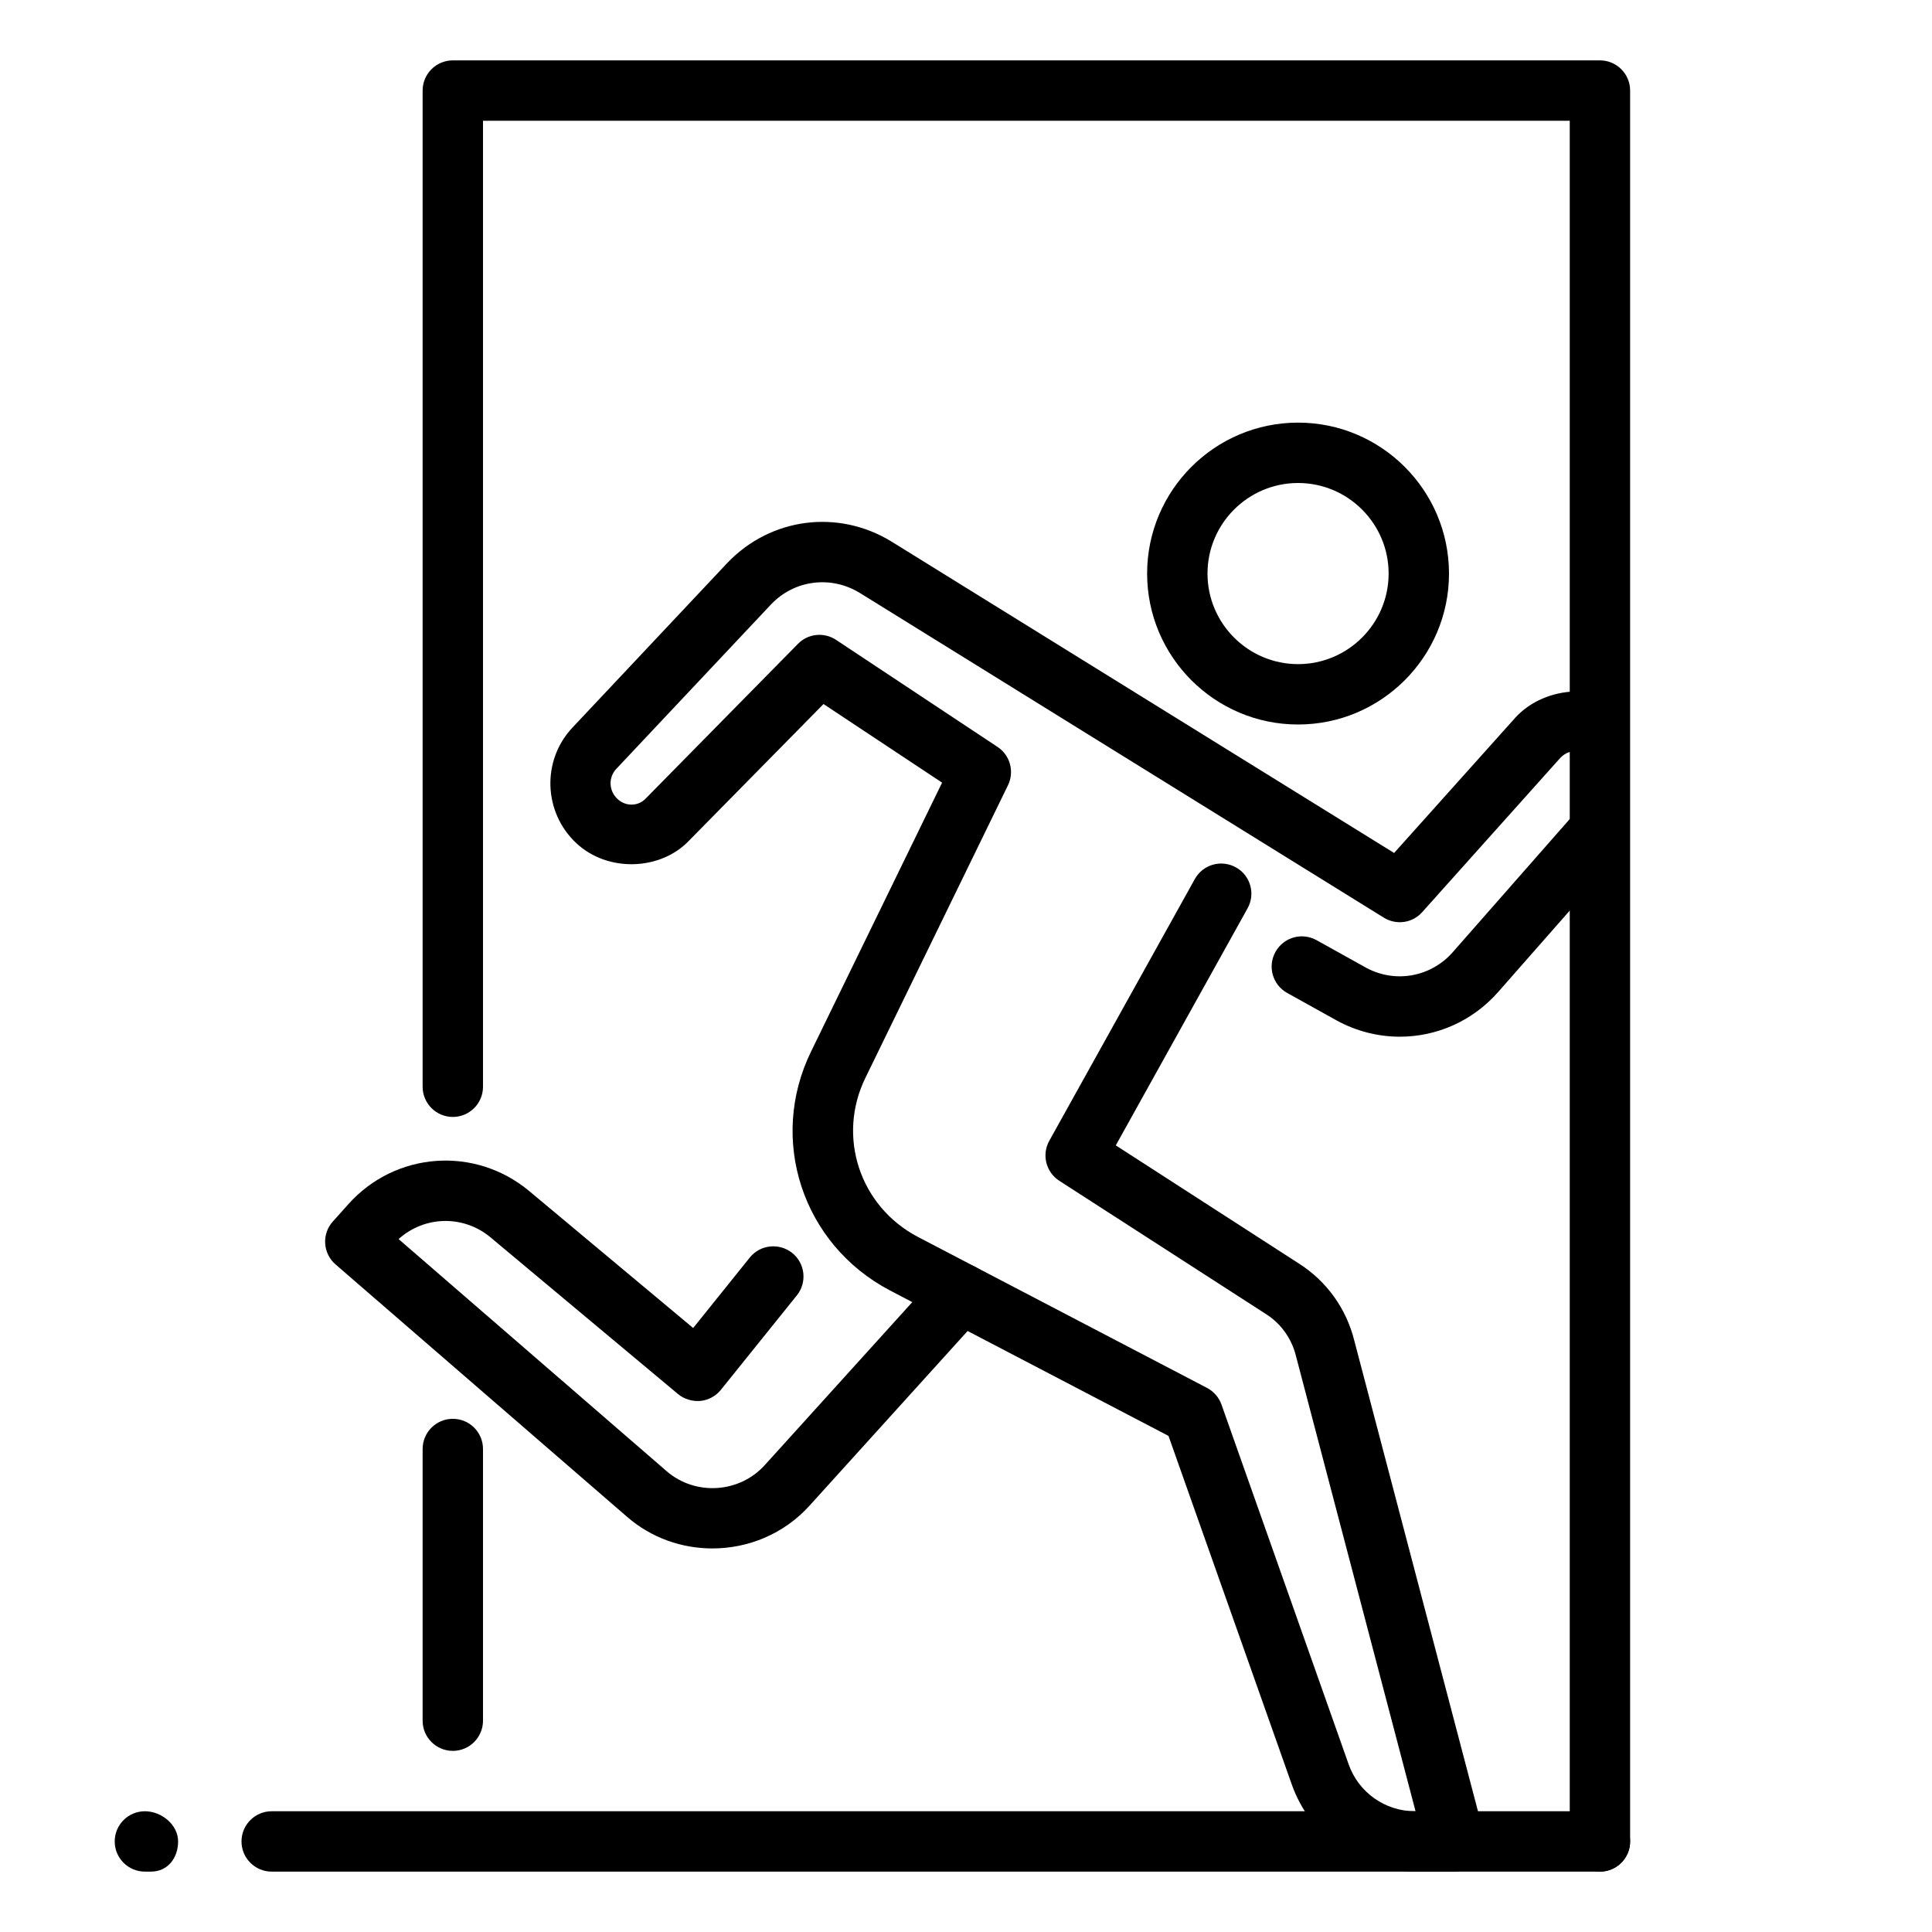 <?xml version="1.0" encoding="UTF-8"?>
<svg xmlns="http://www.w3.org/2000/svg" height="512" viewBox="0 0 32 32" width="512">
  <g id="person_x2C__human_x2C__run_x2C__exit_x2C__evacuation">
    <g id="XMLID_282_">
      <g id="XMLID_285_">
        <path d="m26.5 31c-.276 0-.5-.224-.5-.5v-28.5h-18v16c0 .276-.224.5-.5.5s-.5-.224-.5-.5v-16.5c0-.276.224-.5.5-.5h19c.276 0 .5.224.5.5v29c0 .276-.224.5-.5.5z" fill="rgb(0,0,0)"></path>
      </g>
      <g id="XMLID_283_">
        <path d="m7.5 29c-.276 0-.5-.224-.5-.5v-4.5c0-.276.224-.5.5-.5s.5.223.5.5v4.5c0 .276-.224.5-.5.5z" fill="rgb(0,0,0)"></path>
      </g>
      <g id="XMLID_295_">
        <path d="m11.8 25.647c-.504 0-1.009-.172-1.413-.523l-4.829-4.181c-.102-.088-.163-.212-.172-.346s.037-.266.127-.365l.256-.286c.78-.873 2.1-.968 2.998-.217l2.714 2.267.938-1.167c.173-.215.487-.248.703-.076.215.173.249.488.076.703l-1.258 1.564c-.084.104-.207.171-.341.184-.123.011-.267-.028-.369-.114l-3.104-2.594c-.45-.377-1.097-.359-1.524.027l4.439 3.844c.475.411 1.203.366 1.625-.099l2.878-3.18c.187-.206.503-.22.707-.035s.22.501.035.706l-2.879 3.181c-.424.468-1.014.707-1.607.707z" fill="rgb(0,0,0)"></path>
      </g>
      <g id="XMLID_300_">
        <path d="m24.094 31h-.658c-.919 0-1.739-.582-2.042-1.449l-2.04-5.768-4.615-2.41c-1.449-.762-2.021-2.503-1.301-3.965l2.166-4.445-1.964-1.302-2.223 2.258c-.473.503-1.353.534-1.873.045-.545-.512-.573-1.37-.063-1.912l2.563-2.725c.717-.754 1.836-.9 2.722-.357l8.325 5.158 1.979-2.209c.361-.425 1.029-.593 1.572-.362.255.107.374.401.267.655-.108.255-.403.372-.655.266-.123-.052-.289-.068-.431.098l-2.267 2.532c-.162.182-.429.219-.636.091l-8.68-5.379c-.48-.293-1.086-.214-1.47.192l-2.562 2.723c-.134.143-.126.362.02.499.134.126.342.125.468-.009l2.52-2.56c.167-.172.433-.199.633-.066l2.673 1.772c.209.138.283.41.173.636l-2.359 4.841c-.479.974-.098 2.132.867 2.639l4.789 2.501c.112.059.198.158.24.277l2.105 5.955c.163.467.604.78 1.099.78h.01l-1.982-7.545c-.071-.286-.25-.534-.491-.687l-3.427-2.21c-.222-.143-.295-.433-.166-.664l2.41-4.334c.134-.242.438-.328.68-.194s.328.438.193.68l-2.182 3.925 3.028 1.954c.461.291.79.747.923 1.282l2.146 8.166c.04.15.007.31-.088.432-.094.123-.241.195-.396.195z" fill="rgb(0,0,0)"></path>
      </g>
      <g id="XMLID_288_">
        <path d="m23.186 17.171c-.354 0-.712-.087-1.043-.267l-.824-.458c-.241-.134-.328-.438-.193-.68.134-.242.438-.328.68-.194l.82.456c.482.262 1.074.156 1.437-.258l2.009-2.286c.184-.207.499-.228.706-.045s.228.498.046.706l-2.01 2.286c-.426.484-1.021.74-1.628.74z" fill="rgb(0,0,0)"></path>
      </g>
      <g id="XMLID_292_">
        <path d="m21.5 12c-1.379 0-2.5-1.122-2.5-2.5s1.121-2.5 2.5-2.5 2.5 1.122 2.5 2.5-1.121 2.5-2.5 2.5zm0-4c-.827 0-1.5.673-1.5 1.5s.673 1.5 1.5 1.5 1.5-.673 1.5-1.5-.673-1.5-1.5-1.5z" fill="rgb(0,0,0)"></path>
      </g>
      <g id="XMLID_290_">
        <path d="m2.5 31h-.1c-.276 0-.5-.224-.5-.5s.224-.5.5-.5.55.224.55.5-.174.5-.45.5z" fill="rgb(0,0,0)"></path>
      </g>
      <g id="XMLID_289_">
        <path d="m26.5 31h-22c-.276 0-.5-.224-.5-.5s.224-.5.5-.5h22c.276 0 .5.224.5.5s-.224.5-.5.5z" fill="rgb(0,0,0)"></path>
      </g>
    </g>
  </g>
</svg>
